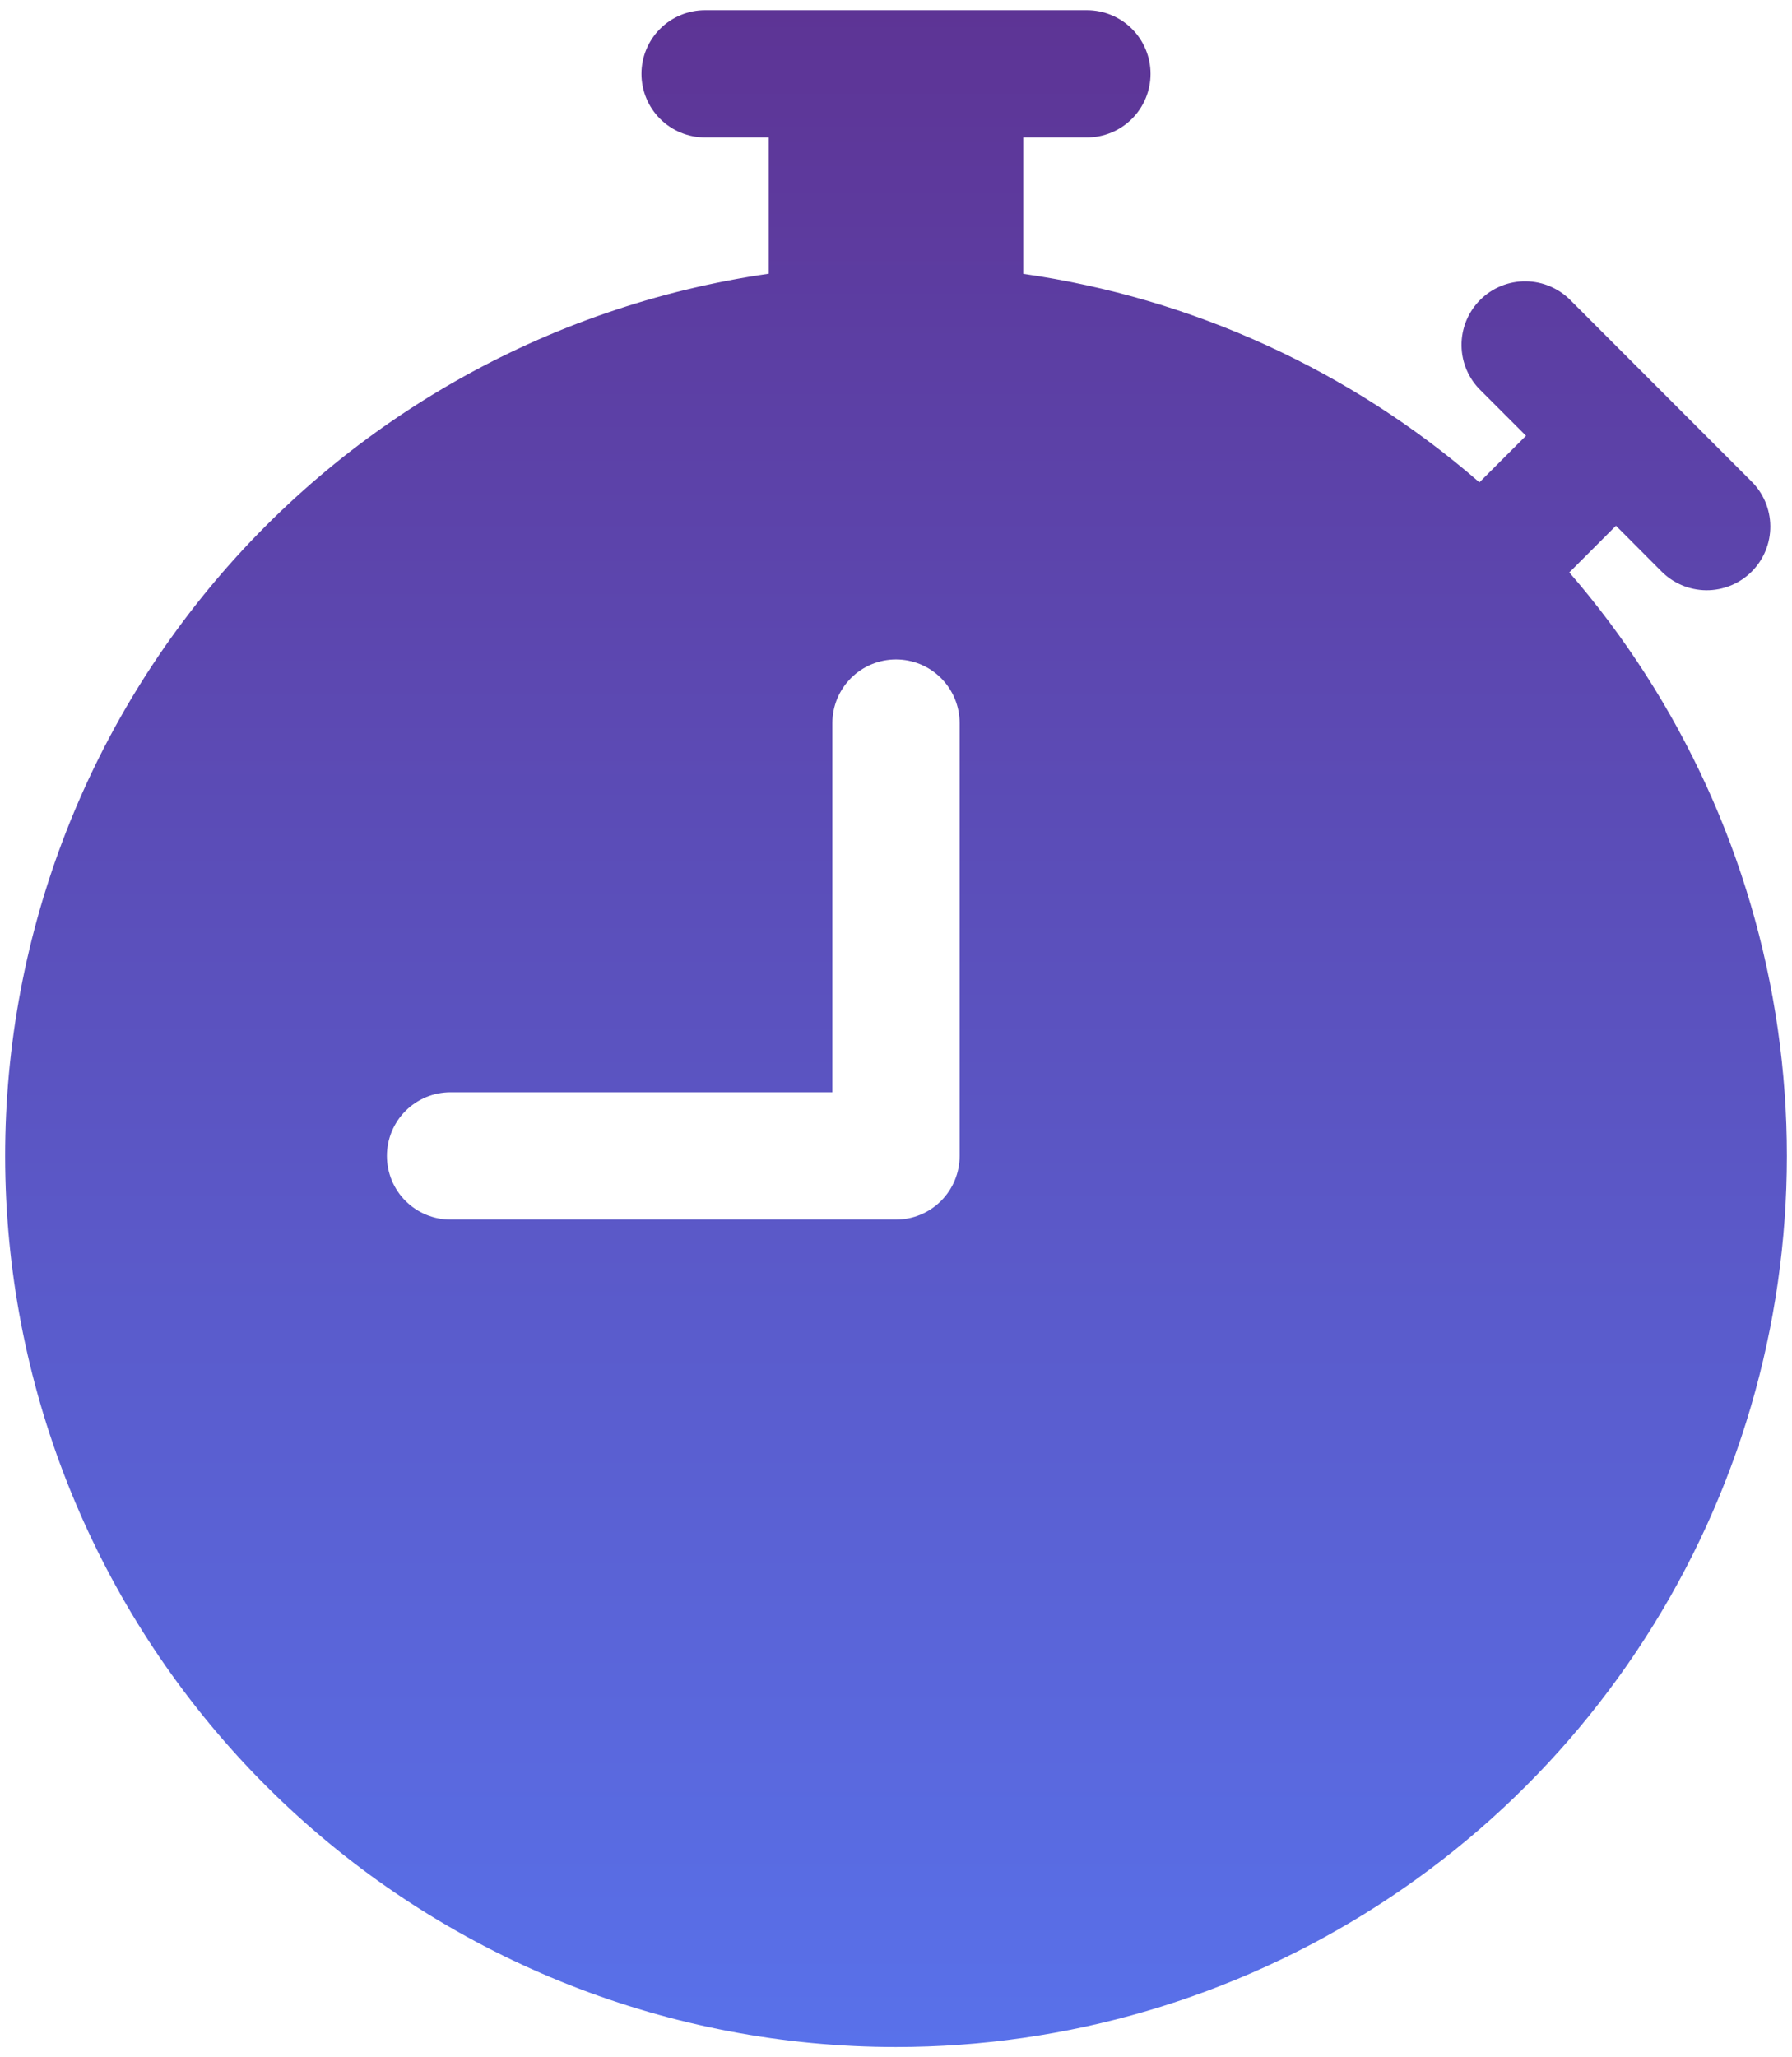 <svg width="88" height="101" viewBox="0 0 88 101" fill="none" xmlns="http://www.w3.org/2000/svg">
<path d="M34.625 0.5C33.796 0.5 33.001 0.829 32.415 1.415C31.829 2.001 31.5 2.796 31.5 3.625C31.5 4.454 31.829 5.249 32.415 5.835C33.001 6.421 33.796 6.75 34.625 6.75H37.75V13.438C26.803 15.02 16.861 20.689 9.925 29.305C2.989 37.921 -0.427 48.844 0.365 59.877C1.157 70.909 6.098 81.233 14.194 88.769C22.29 96.306 32.939 100.498 44 100.5C52.387 100.5 60.597 98.089 67.652 93.554C74.708 89.02 80.311 82.553 83.795 74.924C87.279 67.295 88.497 58.825 87.303 50.523C86.109 42.222 82.555 34.438 77.062 28.1L77.144 28.025L79.356 25.812L81.562 28.025C81.851 28.323 82.196 28.561 82.577 28.725C82.958 28.889 83.368 28.975 83.783 28.979C84.198 28.983 84.61 28.903 84.994 28.746C85.378 28.589 85.727 28.357 86.02 28.064C86.313 27.77 86.546 27.421 86.703 27.037C86.86 26.653 86.939 26.242 86.935 25.827C86.932 25.412 86.845 25.002 86.682 24.621C86.518 24.239 86.28 23.895 85.981 23.606L77.144 14.762C76.856 14.464 76.511 14.226 76.129 14.062C75.748 13.898 75.338 13.812 74.923 13.809C74.508 13.805 74.097 13.884 73.713 14.041C73.329 14.198 72.98 14.43 72.686 14.724C72.393 15.017 72.161 15.366 72.004 15.75C71.847 16.134 71.767 16.546 71.771 16.961C71.775 17.376 71.861 17.786 72.025 18.167C72.189 18.548 72.427 18.893 72.725 19.181L74.938 21.394L72.725 23.606L72.65 23.681C66.323 18.185 58.546 14.631 50.25 13.444V6.75H53.375C54.204 6.75 54.999 6.421 55.585 5.835C56.171 5.249 56.5 4.454 56.5 3.625C56.5 2.796 56.171 2.001 55.585 1.415C54.999 0.829 54.204 0.5 53.375 0.5L34.625 0.5ZM47.125 35.5V56.75C47.125 57.579 46.796 58.374 46.21 58.96C45.624 59.546 44.829 59.875 44 59.875H22.125C21.296 59.875 20.501 59.546 19.915 58.96C19.329 58.374 19 57.579 19 56.75C19 55.921 19.329 55.126 19.915 54.54C20.501 53.954 21.296 53.625 22.125 53.625H40.875V35.5C40.875 34.671 41.204 33.876 41.79 33.29C42.376 32.704 43.171 32.375 44 32.375C44.829 32.375 45.624 32.704 46.21 33.29C46.796 33.876 47.125 34.671 47.125 35.5Z" fill="url(#paint0_linear_880_381)"/>
<defs>
<linearGradient id="paint0_linear_880_381" x1="44.001" y1="0.5" x2="44.001" y2="100.5" gradientUnits="userSpaceOnUse">
<stop stop-color="#5D3495"/>
<stop offset="1" stop-color="#5971EA"/>
</linearGradient>
</defs>
</svg>
